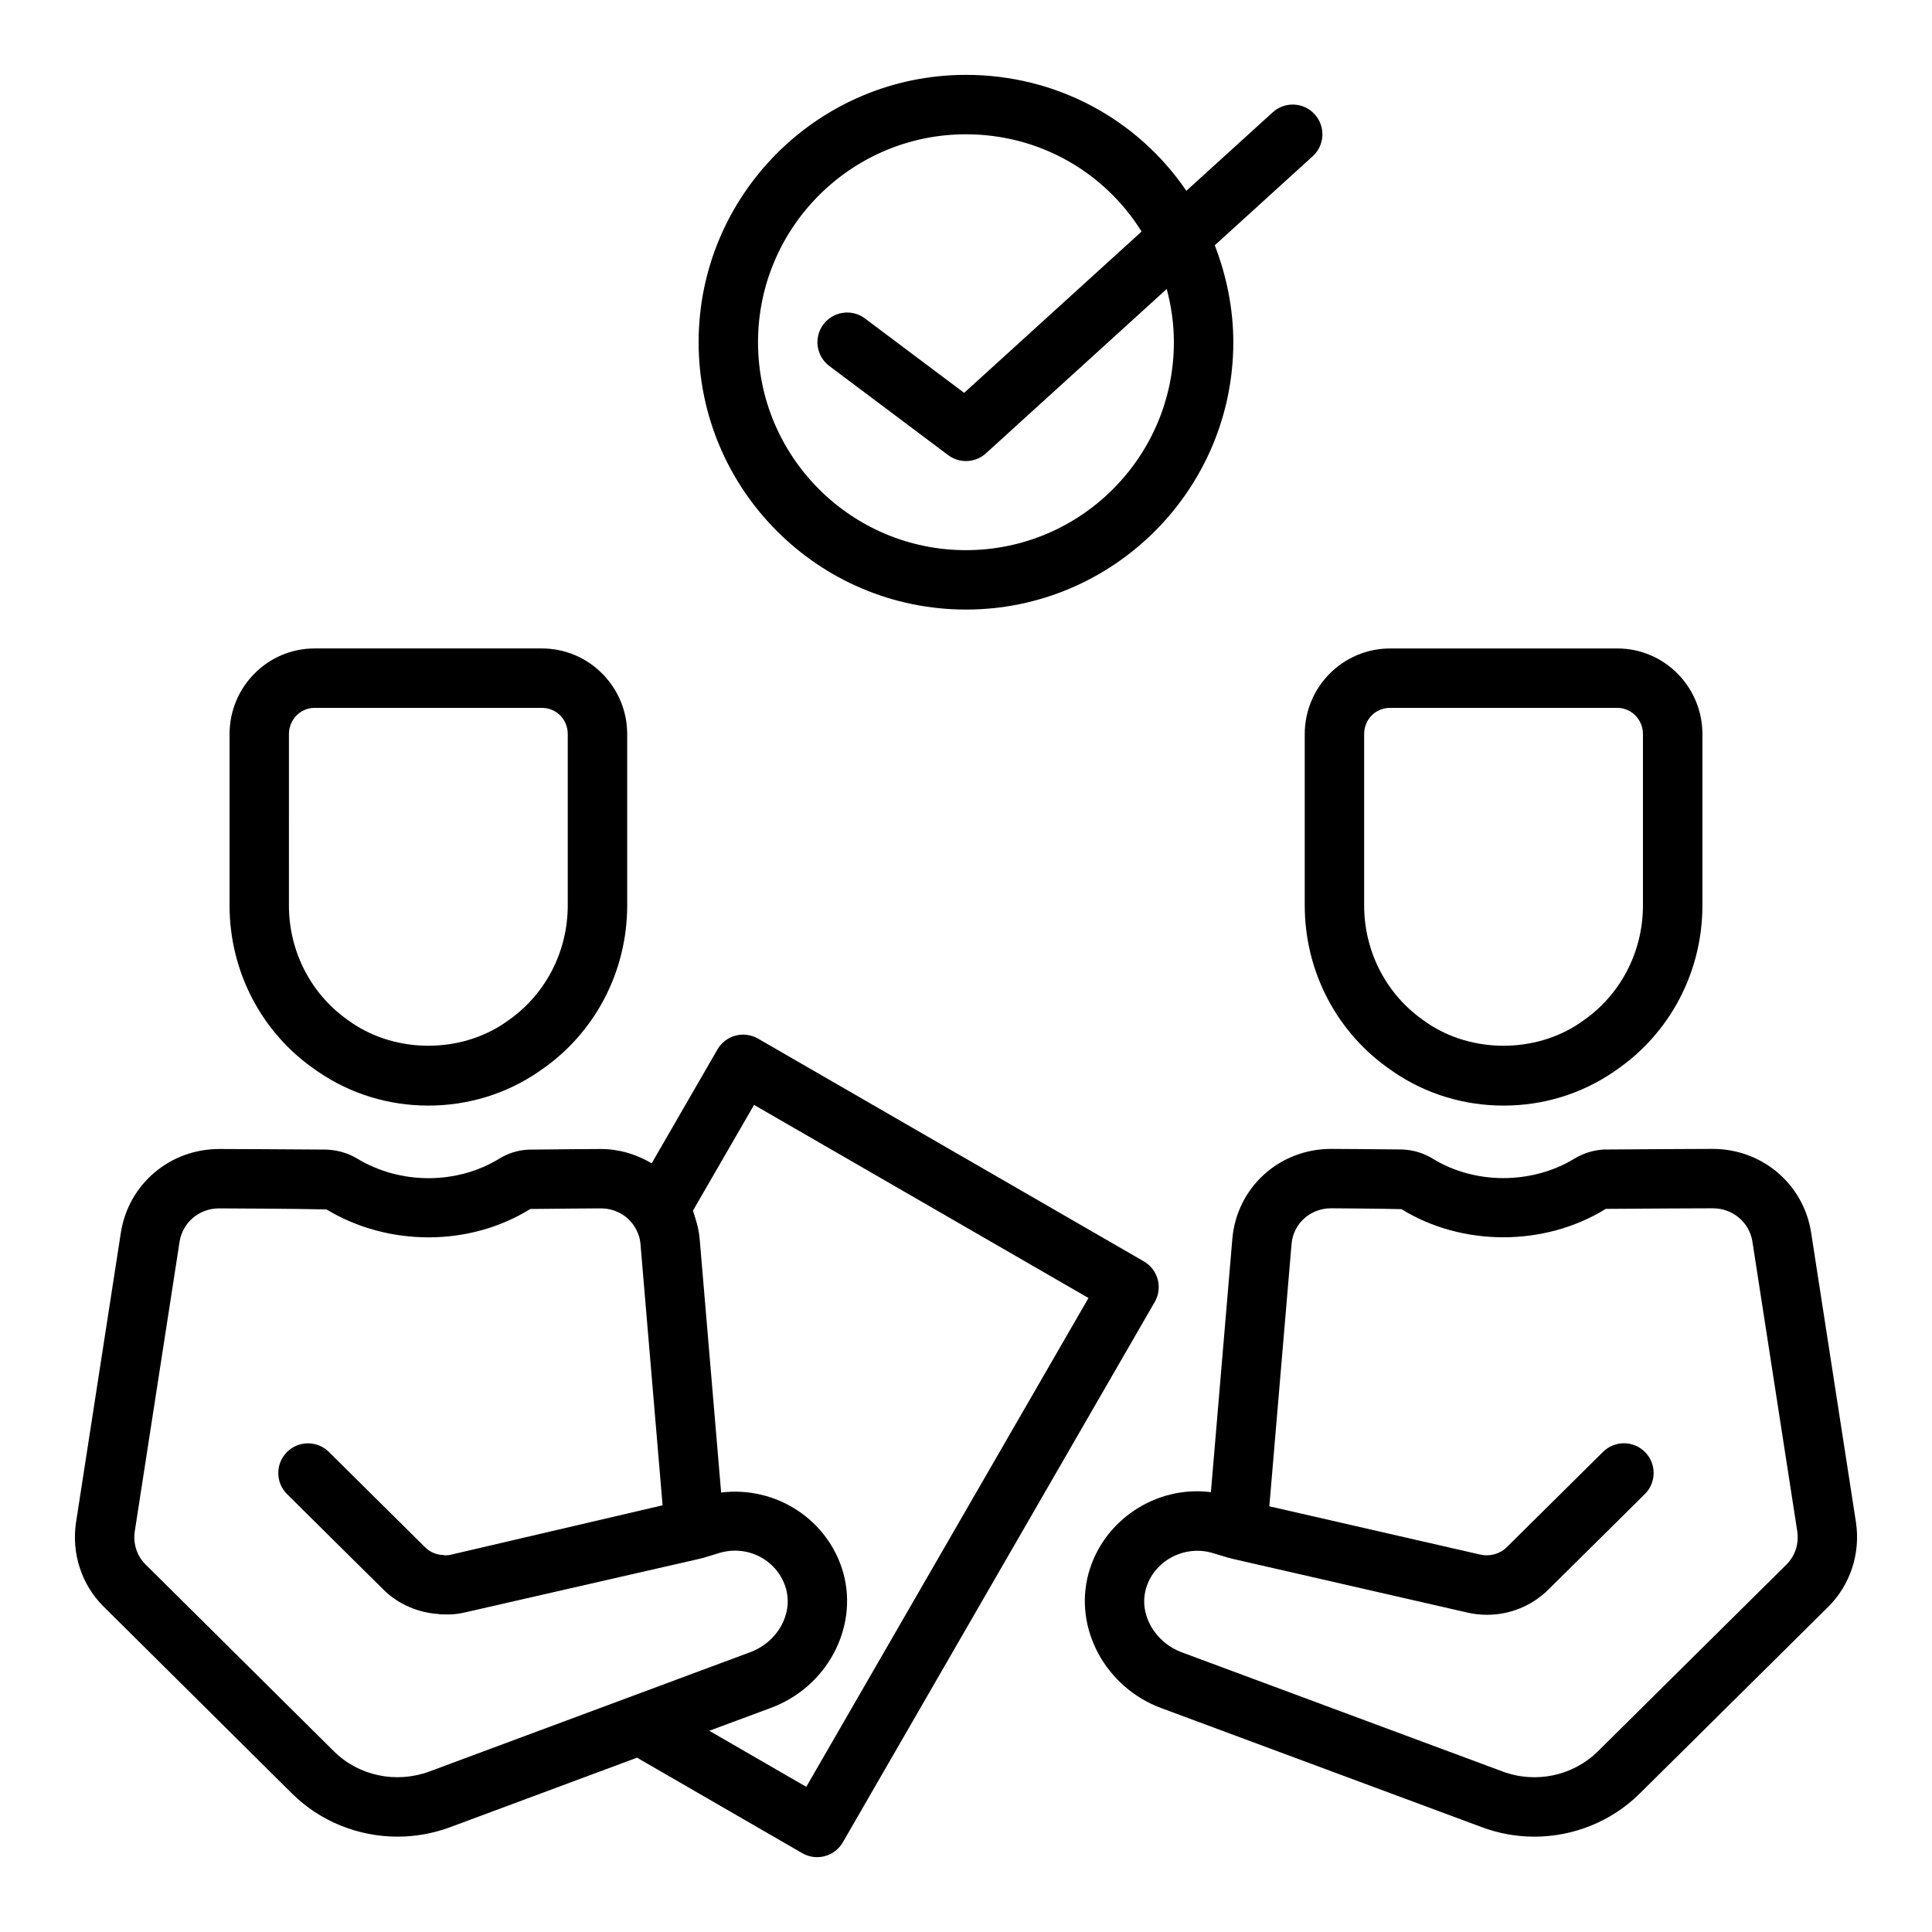 <?xml version="1.0" encoding="UTF-8"?>
<!-- Uploaded to: SVG Repo, www.svgrepo.com, Generator: SVG Repo Mixer Tools -->
<svg fill="#000000" width="800px" height="800px" version="1.1" viewBox="144 144 512 512" xmlns="http://www.w3.org/2000/svg">
 <g>
  <path d="m227.97 427.78c0.012 0.012 0.027 0.02 0.039 0.031 0.113 0.082 0.223 0.16 0.34 0.242 8.566 5.848 18.652 8.938 29.172 8.938 10.512 0 20.598-3.09 29.168-8.938 0.109-0.074 0.215-0.148 0.32-0.23 0.023-0.016 0.051-0.035 0.078-0.055 14.484-9.785 23.125-26.156 23.125-43.82v-45.406c0-12.512-10.141-22.695-22.602-22.695h-60.254c-12.418 0-22.52 10.184-22.52 22.695v45.406c-0.008 17.672 8.641 34.047 23.133 43.832zm-7.398-89.238c0-3.832 3.039-6.949 6.777-6.949h60.254c3.844 0 6.856 3.051 6.856 6.949v45.406c0 12.461-6.09 23.984-16.285 30.836-0.113 0.074-0.223 0.152-0.332 0.234-0.047 0.035-0.094 0.07-0.141 0.105-11.844 8.02-28.547 8.012-40.391-0.012-0.035-0.027-0.07-0.055-0.105-0.078-0.117-0.09-0.23-0.168-0.352-0.25-10.199-6.848-16.285-18.375-16.285-30.836z"/>
  <path d="m489.77 383.95c0 17.66 8.637 34.023 23.117 43.812 0.016 0.012 0.031 0.02 0.047 0.031 0.117 0.094 0.234 0.176 0.359 0.262 8.566 5.848 18.652 8.938 29.172 8.938 10.516 0 20.602-3.09 29.172-8.941 0.105-0.074 0.211-0.145 0.312-0.223 0.027-0.02 0.055-0.039 0.078-0.059 14.484-9.781 23.129-26.152 23.129-43.82v-45.406c0-12.512-10.102-22.695-22.52-22.695l-60.266 0.004c-12.461 0-22.602 10.184-22.602 22.695zm15.742-45.406c0-3.898 3.012-6.949 6.856-6.949h60.254c3.734 0 6.777 3.117 6.777 6.949v45.406c0 12.461-6.09 23.988-16.281 30.836-0.117 0.074-0.223 0.148-0.332 0.23-0.051 0.035-0.098 0.074-0.145 0.109-11.832 8.012-28.535 8.016-40.375-0.004-0.023-0.016-0.043-0.031-0.062-0.047-0.129-0.102-0.27-0.195-0.406-0.289-10.199-6.848-16.285-18.375-16.285-30.836z"/>
  <path d="m635.85 547.43-11.898-76.879c-2.039-12.797-12.992-22.078-26.07-22.078 0 0-21.391 0.078-28.809 0.164-2.707 0.137-5.379 0.949-7.793 2.391-11.375 6.945-26.52 6.863-37.598 0.027-2.348-1.453-4.949-2.269-8.051-2.43-5.453-0.078-18.812-0.152-18.859-0.152-13.805 0-25.062 10.281-26.195 23.902l-5.676 67.062c-14.648-1.852-28.617 7.543-32.43 21.551-3.973 14.516 4.484 30.18 19.266 35.672h0.008l85.062 31.598c4.488 1.664 9.16 2.477 13.801 2.477 10.301 0 20.43-3.988 27.949-11.438l49.934-49.457c5.844-5.797 8.602-14.16 7.359-22.41zm-18.438 11.211-49.934 49.461c-6.574 6.512-16.465 8.625-25.195 5.391l-85.062-31.598c-7.203-2.676-11.402-10.031-9.559-16.758 1.992-7.32 10.016-11.812 17.629-9.59l4.41 1.324c0.082 0.023 0.168-0.004 0.254 0.02 0.094 0.027 0.164 0.094 0.258 0.117l62.621 14.332c1.754 0.402 3.512 0.598 5.258 0.598 6.051 0 11.895-2.356 16.297-6.723l25.512-25.266c3.09-3.059 3.113-8.043 0.055-11.133-3.051-3.094-8.043-3.109-11.133-0.055l-25.512 25.266c-1.801 1.785-4.481 2.523-6.965 1.969l-55.957-12.809 5.887-69.5c0.449-5.402 4.965-9.477 10.457-9.477 0.004 0 13.266 0.078 18.672 0.227 15.957 9.859 37.738 10.051 54.156-0.074 7.074-0.078 28.375-0.152 28.348-0.152 5.269 0 9.688 3.707 10.492 8.773l11.891 76.812c0.496 3.32-0.555 6.543-2.879 8.844z"/>
  <path d="m447.14 478.28-102.26-59.039c-3.781-2.176-8.582-0.883-10.75 2.883l-17.426 30.172c-4.019-2.391-8.625-3.797-13.512-3.797 0 0-13.43 0.078-19.195 0.168-2.785 0.148-5.394 0.969-7.695 2.402-11.184 6.84-26.113 6.941-37.668-0.043-2.352-1.406-5.023-2.223-8.043-2.371-7.102-0.082-28.48-0.156-28.508-0.156-13.047 0-23.996 9.277-26.043 22.098l-11.891 76.855c-1.25 8.258 1.516 16.625 7.356 22.352l49.906 49.52c7.496 7.426 17.617 11.406 27.938 11.406 4.633 0 9.309-0.801 13.805-2.453l49.664-18.473 43.789 25.305c1.211 0.695 2.566 1.055 3.941 1.055 0.68 0 1.363-0.09 2.039-0.27 2.016-0.539 3.734-1.859 4.777-3.668l82.656-143.19c2.172-3.766 0.883-8.578-2.883-10.754zm-189.44 135.22c-8.77 3.199-18.664 1.117-25.195-5.367l-49.941-49.547c-2.277-2.234-3.34-5.516-2.848-8.766l11.879-76.789c0.816-5.102 5.223-8.797 10.461-8.797 0 0 21.285 0.078 28.469 0.277 16.348 9.887 37.949 9.891 54.016-0.121 5.414-0.082 18.742-0.156 18.699-0.156 3.606 0 6.91 1.762 8.812 4.664 0.996 1.539 1.562 3.133 1.684 4.816l5.856 69.211-56.023 13.07c-0.758 0.18-1.133 0.18-1.285 0.156-0.133-0.016-0.254 0.039-0.387 0.031-0.129-0.008-0.238-0.082-0.371-0.082-1.82-0.035-3.582-0.777-4.863-2.051l-25.504-25.27c-3.086-3.055-8.066-3.047-11.133 0.055-3.059 3.086-3.035 8.07 0.055 11.133l25.477 25.242c3.875 3.879 9.195 6.18 14.707 6.527 0.062 0.008 0.109 0.051 0.172 0.055 0.121 0.016 0.25-0.004 0.371 0.008 0.129 0.004 0.254 0.043 0.387 0.047h0.168c0.055 0 0.098-0.027 0.152-0.031 1.801 0.098 3.644-0.023 5.609-0.484l62.66-14.324c0.035-0.008 0.059-0.031 0.094-0.039l0.441-0.102 4.344-1.32c7.883-2.324 15.66 2.281 17.656 9.562 1.844 6.75-2.34 14.105-9.566 16.766l-31.934 11.875c-0.004 0-0.008 0.004-0.012 0.008h-0.008zm99.969 4.031-25.703-14.855 16.262-6.047c14.793-5.438 23.262-21.109 19.281-35.684-3.844-13.996-17.652-23.215-32.402-21.41l-5.676-67.07c-0.141-1.918-0.578-3.781-1.152-5.613-0.113-0.355-0.211-0.711-0.34-1.059-0.113-0.312-0.176-0.637-0.305-0.945l16.195-28.039 88.629 51.172z"/>
  <path d="m399.99 305.54c39.062 0 70.848-31.785 70.848-70.848 0-8.758-1.742-17.508-4.914-25.688l25.953-23.594c3.219-2.922 3.453-7.902 0.527-11.121-2.918-3.215-7.894-3.461-11.121-0.527l-22.883 20.805c-13.074-19.168-34.645-30.727-58.41-30.727-39.062 0-70.848 31.785-70.848 70.848-0.004 39.066 31.781 70.852 70.848 70.852zm0-125.95c19.227 0 36.531 9.781 46.547 25.77l-47.027 42.75-26.285-19.711c-3.484-2.617-8.41-1.902-11.02 1.57-2.609 3.481-1.906 8.414 1.57 11.02l31.488 23.617c1.406 1.059 3.066 1.578 4.727 1.578 1.902 0 3.801-0.688 5.297-2.047l47.91-43.555c1.215 4.578 1.895 9.285 1.895 14.113 0 30.387-24.719 55.105-55.105 55.105s-55.105-24.719-55.105-55.105c0.004-30.387 24.723-55.105 55.109-55.105z"/>
 </g>
</svg>